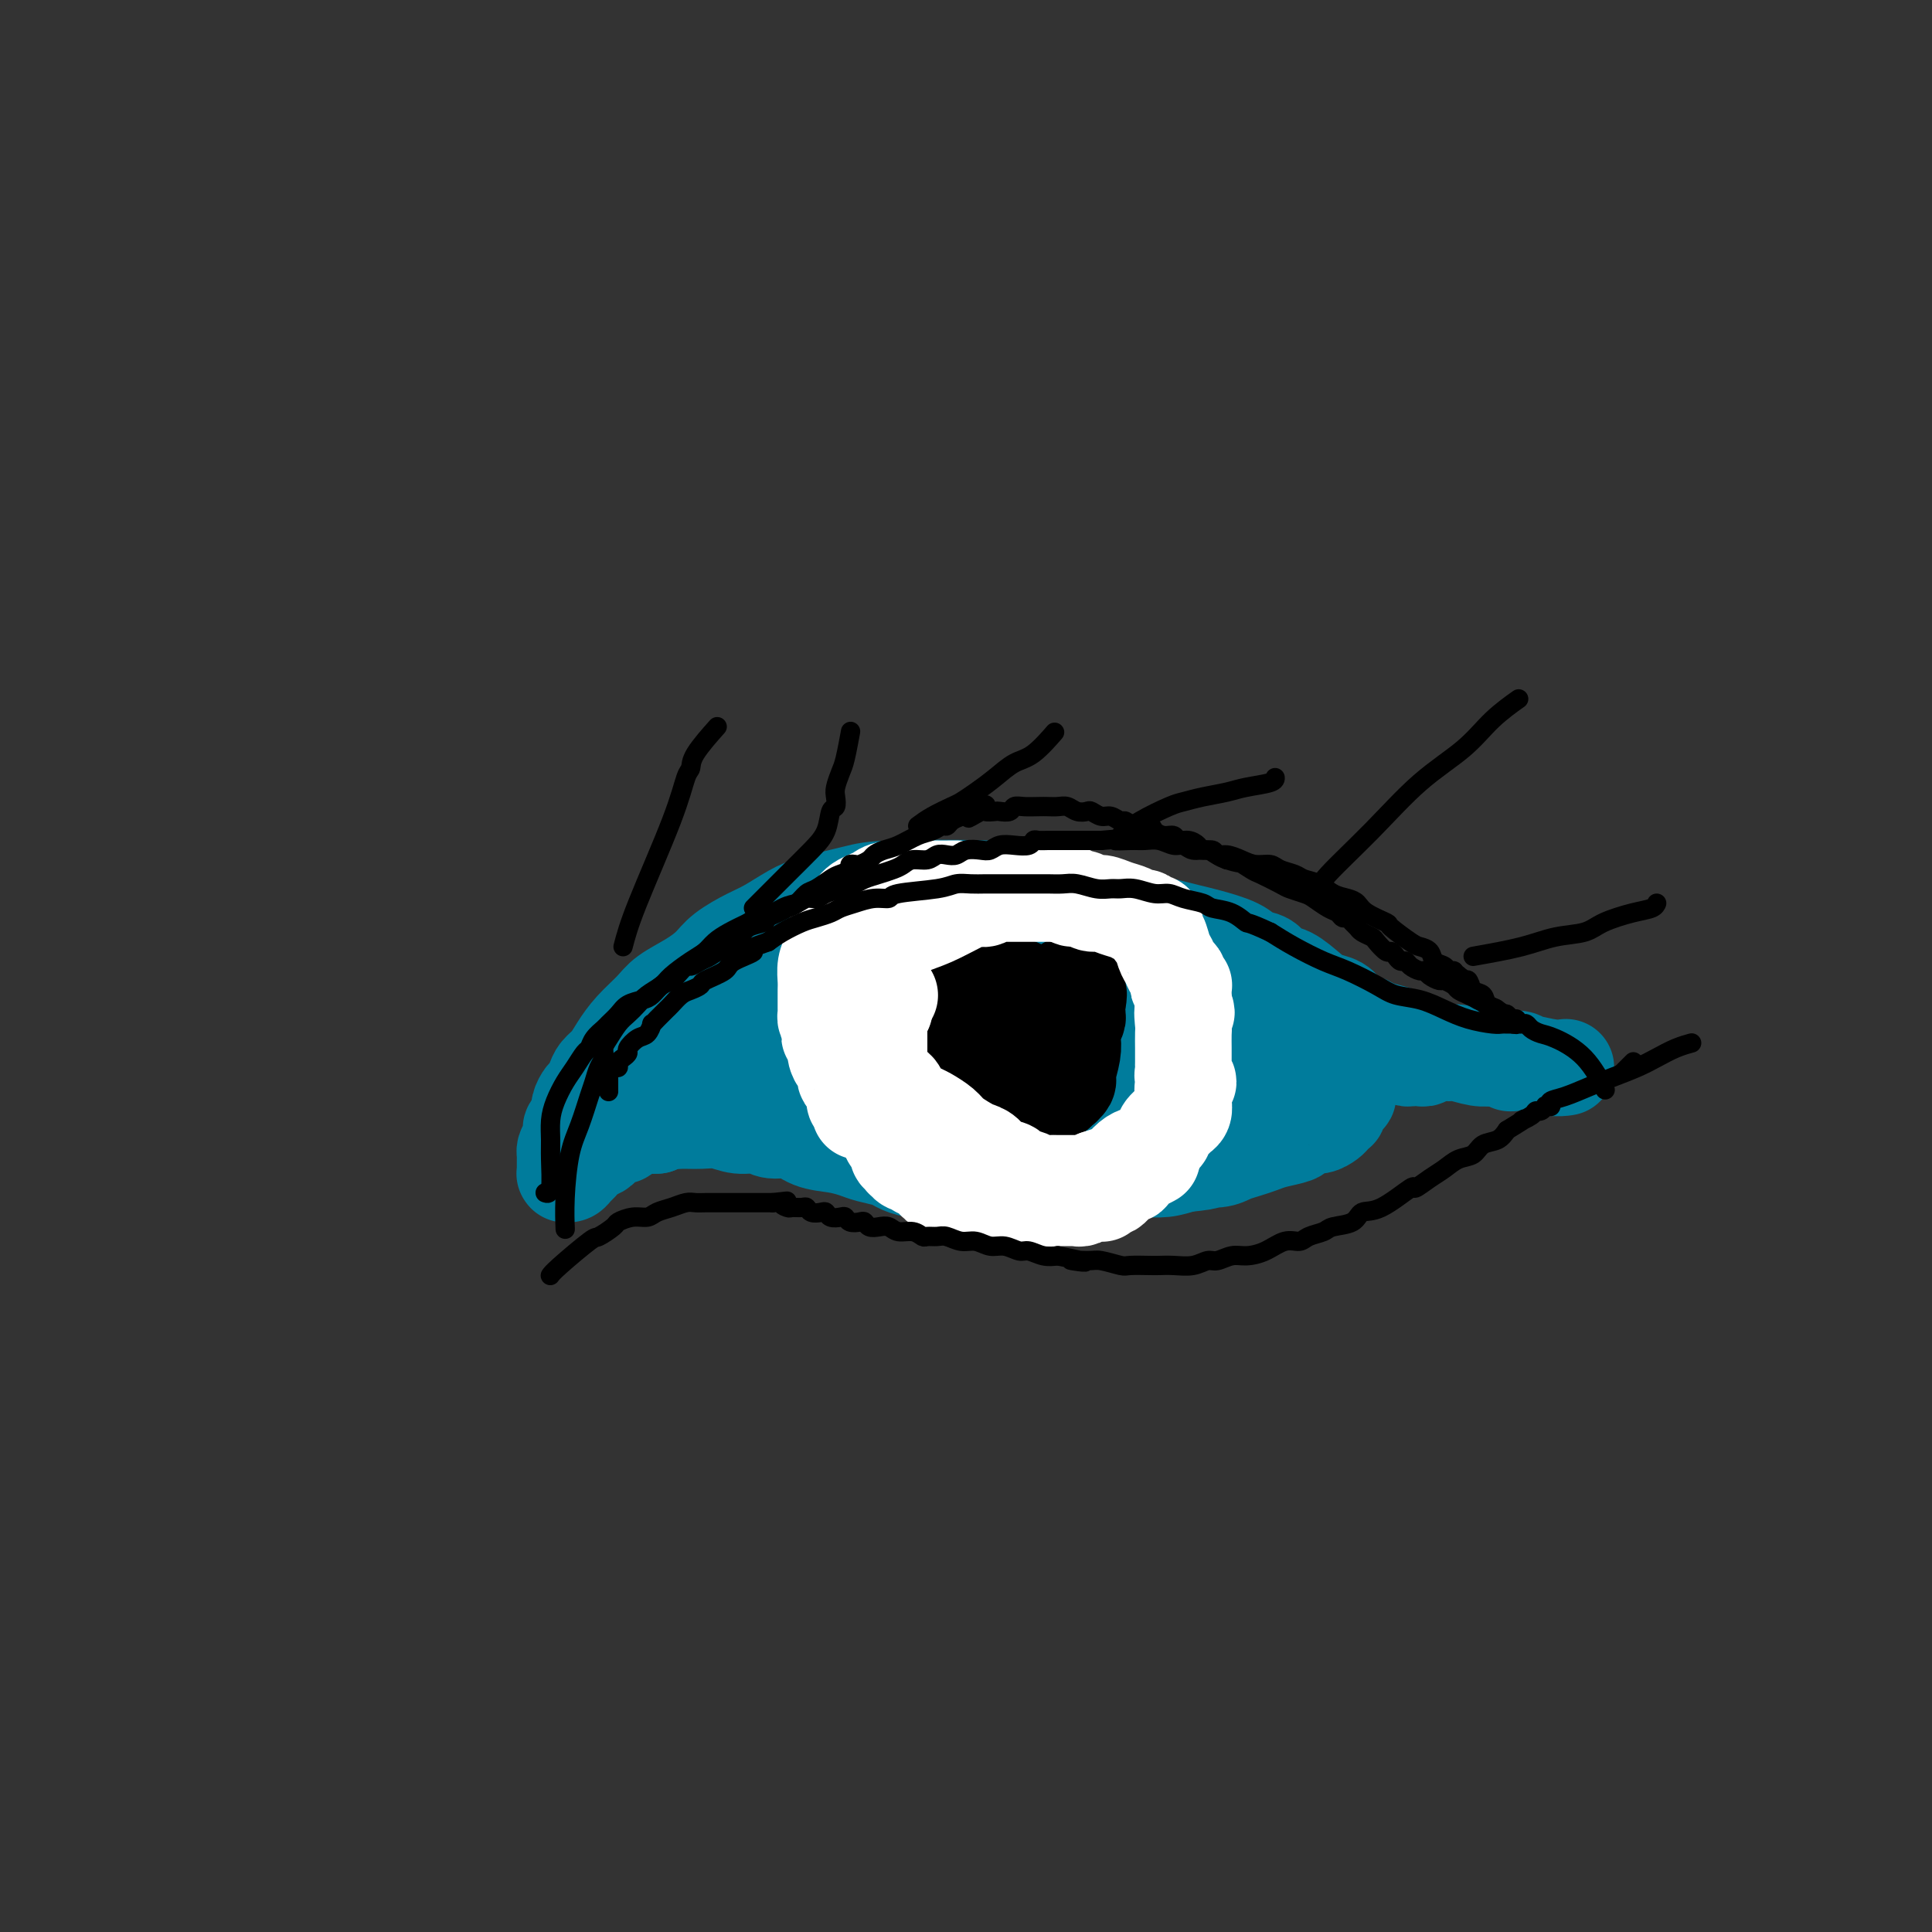<svg viewBox='0 0 400 400' version='1.1' xmlns='http://www.w3.org/2000/svg' xmlns:xlink='http://www.w3.org/1999/xlink'><rect x="0" y="0" width="400" height="400" fill="#333333" stroke="none"/><g fill='none' stroke='#007C9C' stroke-width='20' stroke-linecap='round' stroke-linejoin='round'><path d='M215,185c-2.684,-0.406 -5.367,-0.811 -11,-1c-5.633,-0.189 -14.215,-0.160 -19,0c-4.785,0.160 -5.772,0.451 -8,1c-2.228,0.549 -5.696,1.357 -8,2c-2.304,0.643 -3.445,1.120 -5,2c-1.555,0.880 -3.523,2.164 -5,3c-1.477,0.836 -2.461,1.224 -4,2c-1.539,0.776 -3.632,1.939 -5,3c-1.368,1.061 -2.011,2.019 -3,3c-0.989,0.981 -2.324,1.984 -4,3c-1.676,1.016 -3.695,2.043 -5,3c-1.305,0.957 -1.898,1.842 -3,3c-1.102,1.158 -2.715,2.589 -4,4c-1.285,1.411 -2.242,2.802 -3,4c-0.758,1.198 -1.316,2.204 -2,3c-0.684,0.796 -1.493,1.382 -2,2c-0.507,0.618 -0.710,1.268 -1,2c-0.290,0.732 -0.665,1.547 -1,2c-0.335,0.453 -0.629,0.545 -1,1c-0.371,0.455 -0.820,1.273 -1,2c-0.180,0.727 -0.090,1.364 0,2'/><path d='M120,231c-2.967,4.167 -1.383,2.086 -1,2c0.383,-0.086 -0.433,1.823 -1,3c-0.567,1.177 -0.884,1.622 -1,2c-0.116,0.378 -0.031,0.689 0,1c0.031,0.311 0.008,0.623 0,1c-0.008,0.377 -0.002,0.819 0,1c0.002,0.181 0.001,0.100 0,0c-0.001,-0.100 -0.000,-0.219 0,0c0.000,0.219 -0.000,0.777 0,1c0.000,0.223 0.000,0.112 0,0c-0.000,-0.112 -0.001,-0.227 0,0c0.001,0.227 0.003,0.794 0,1c-0.003,0.206 -0.012,0.052 0,0c0.012,-0.052 0.044,-0.002 0,0c-0.044,0.002 -0.164,-0.045 0,0c0.164,0.045 0.611,0.181 1,0c0.389,-0.181 0.720,-0.678 1,-1c0.280,-0.322 0.509,-0.467 1,-1c0.491,-0.533 1.245,-1.453 2,-2c0.755,-0.547 1.511,-0.721 2,-1c0.489,-0.279 0.709,-0.662 1,-1c0.291,-0.338 0.651,-0.630 1,-1c0.349,-0.370 0.686,-0.817 1,-1c0.314,-0.183 0.604,-0.100 1,0c0.396,0.100 0.897,0.219 1,0c0.103,-0.219 -0.191,-0.777 0,-1c0.191,-0.223 0.866,-0.112 1,0c0.134,0.112 -0.273,0.226 0,0c0.273,-0.226 1.227,-0.792 2,-1c0.773,-0.208 1.364,-0.060 2,0c0.636,0.060 1.318,0.030 2,0'/><path d='M136,233c3.549,-1.618 2.920,-1.161 3,-1c0.080,0.161 0.868,0.028 2,0c1.132,-0.028 2.609,0.049 4,0c1.391,-0.049 2.696,-0.225 4,0c1.304,0.225 2.605,0.852 4,1c1.395,0.148 2.883,-0.182 4,0c1.117,0.182 1.864,0.875 3,1c1.136,0.125 2.662,-0.317 4,0c1.338,0.317 2.488,1.395 4,2c1.512,0.605 3.387,0.739 5,1c1.613,0.261 2.963,0.648 4,1c1.037,0.352 1.760,0.668 3,1c1.240,0.332 2.998,0.682 4,1c1.002,0.318 1.250,0.606 2,1c0.750,0.394 2.004,0.894 3,1c0.996,0.106 1.736,-0.182 3,0c1.264,0.182 3.053,0.833 4,1c0.947,0.167 1.053,-0.152 2,0c0.947,0.152 2.734,0.774 4,1c1.266,0.226 2.011,0.057 3,0c0.989,-0.057 2.221,-0.001 3,0c0.779,0.001 1.107,-0.051 2,0c0.893,0.051 2.353,0.206 4,0c1.647,-0.206 3.480,-0.773 5,-1c1.520,-0.227 2.727,-0.114 4,0c1.273,0.114 2.612,0.227 4,0c1.388,-0.227 2.825,-0.796 4,-1c1.175,-0.204 2.088,-0.044 3,0c0.912,0.044 1.822,-0.026 3,0c1.178,0.026 2.622,0.150 4,0c1.378,-0.150 2.689,-0.575 4,-1'/><path d='M245,241c7.415,-0.703 4.451,-0.962 4,-1c-0.451,-0.038 1.610,0.145 3,0c1.390,-0.145 2.110,-0.616 3,-1c0.890,-0.384 1.950,-0.680 3,-1c1.050,-0.320 2.091,-0.664 3,-1c0.909,-0.336 1.685,-0.664 3,-1c1.315,-0.336 3.168,-0.682 4,-1c0.832,-0.318 0.642,-0.610 1,-1c0.358,-0.390 1.262,-0.879 2,-1c0.738,-0.121 1.308,0.126 2,0c0.692,-0.126 1.506,-0.626 2,-1c0.494,-0.374 0.667,-0.621 1,-1c0.333,-0.379 0.825,-0.889 1,-1c0.175,-0.111 0.032,0.176 0,0c-0.032,-0.176 0.048,-0.817 0,-1c-0.048,-0.183 -0.223,0.091 0,0c0.223,-0.091 0.844,-0.546 1,-1c0.156,-0.454 -0.154,-0.905 0,-1c0.154,-0.095 0.773,0.168 1,0c0.227,-0.168 0.061,-0.765 0,-1c-0.061,-0.235 -0.017,-0.107 0,0c0.017,0.107 0.008,0.194 0,0c-0.008,-0.194 -0.013,-0.668 0,-1c0.013,-0.332 0.045,-0.523 0,-1c-0.045,-0.477 -0.167,-1.242 0,-2c0.167,-0.758 0.623,-1.509 1,-2c0.377,-0.491 0.676,-0.723 1,-1c0.324,-0.277 0.675,-0.600 1,-1c0.325,-0.400 0.626,-0.877 1,-1c0.374,-0.123 0.821,0.108 1,0c0.179,-0.108 0.089,-0.554 0,-1'/><path d='M284,216c1.344,-2.475 0.203,-0.663 0,0c-0.203,0.663 0.533,0.178 1,0c0.467,-0.178 0.665,-0.048 1,0c0.335,0.048 0.808,0.013 1,0c0.192,-0.013 0.104,-0.003 0,0c-0.104,0.003 -0.224,0.001 0,0c0.224,-0.001 0.792,0.001 1,0c0.208,-0.001 0.057,-0.004 0,0c-0.057,0.004 -0.018,0.015 0,0c0.018,-0.015 0.016,-0.056 0,0c-0.016,0.056 -0.045,0.208 0,0c0.045,-0.208 0.165,-0.777 0,-1c-0.165,-0.223 -0.613,-0.100 -1,0c-0.387,0.100 -0.712,0.178 -1,0c-0.288,-0.178 -0.539,-0.611 -1,-1c-0.461,-0.389 -1.131,-0.734 -2,-1c-0.869,-0.266 -1.938,-0.451 -3,-1c-1.062,-0.549 -2.117,-1.460 -3,-2c-0.883,-0.540 -1.592,-0.708 -3,-1c-1.408,-0.292 -3.513,-0.708 -5,-1c-1.487,-0.292 -2.355,-0.459 -4,-1c-1.645,-0.541 -4.065,-1.455 -6,-2c-1.935,-0.545 -3.384,-0.720 -5,-1c-1.616,-0.280 -3.401,-0.663 -5,-1c-1.599,-0.337 -3.014,-0.626 -4,-1c-0.986,-0.374 -1.543,-0.832 -3,-1c-1.457,-0.168 -3.813,-0.045 -6,0c-2.187,0.045 -4.204,0.012 -6,0c-1.796,-0.012 -3.370,-0.003 -5,0c-1.630,0.003 -3.315,0.002 -5,0'/><path d='M220,201c-4.263,0.239 -3.922,0.838 -5,1c-1.078,0.162 -3.575,-0.111 -6,0c-2.425,0.111 -4.778,0.607 -7,1c-2.222,0.393 -4.315,0.683 -6,1c-1.685,0.317 -2.964,0.662 -5,1c-2.036,0.338 -4.828,0.668 -7,1c-2.172,0.332 -3.723,0.666 -5,1c-1.277,0.334 -2.281,0.666 -4,1c-1.719,0.334 -4.152,0.668 -6,1c-1.848,0.332 -3.111,0.663 -4,1c-0.889,0.337 -1.404,0.682 -2,1c-0.596,0.318 -1.273,0.611 -2,1c-0.727,0.389 -1.505,0.874 -2,1c-0.495,0.126 -0.706,-0.106 -1,0c-0.294,0.106 -0.671,0.551 -1,1c-0.329,0.449 -0.610,0.904 -1,1c-0.390,0.096 -0.889,-0.167 -1,0c-0.111,0.167 0.166,0.763 0,1c-0.166,0.237 -0.776,0.116 -1,0c-0.224,-0.116 -0.061,-0.227 0,0c0.061,0.227 0.021,0.793 0,1c-0.021,0.207 -0.021,0.056 0,0c0.021,-0.056 0.064,-0.015 0,0c-0.064,0.015 -0.236,0.006 0,0c0.236,-0.006 0.880,-0.009 1,0c0.120,0.009 -0.286,0.029 0,0c0.286,-0.029 1.262,-0.107 2,0c0.738,0.107 1.239,0.400 3,1c1.761,0.600 4.782,1.508 7,2c2.218,0.492 3.634,0.569 6,1c2.366,0.431 5.683,1.215 9,2'/><path d='M182,223c5.940,1.171 6.791,1.098 9,1c2.209,-0.098 5.775,-0.220 9,0c3.225,0.220 6.109,0.784 9,1c2.891,0.216 5.788,0.084 9,0c3.212,-0.084 6.740,-0.120 9,0c2.260,0.120 3.253,0.396 5,0c1.747,-0.396 4.246,-1.465 7,-2c2.754,-0.535 5.761,-0.536 8,-1c2.239,-0.464 3.709,-1.391 5,-2c1.291,-0.609 2.402,-0.899 3,-1c0.598,-0.101 0.682,-0.013 1,0c0.318,0.013 0.870,-0.049 1,0c0.130,0.049 -0.160,0.209 0,0c0.160,-0.209 0.772,-0.787 1,-1c0.228,-0.213 0.074,-0.060 0,0c-0.074,0.060 -0.068,0.027 0,0c0.068,-0.027 0.198,-0.049 0,0c-0.198,0.049 -0.726,0.169 -1,0c-0.274,-0.169 -0.295,-0.625 -1,-1c-0.705,-0.375 -2.093,-0.668 -4,-1c-1.907,-0.332 -4.334,-0.704 -6,-1c-1.666,-0.296 -2.573,-0.516 -4,-1c-1.427,-0.484 -3.376,-1.233 -6,-2c-2.624,-0.767 -5.924,-1.552 -8,-2c-2.076,-0.448 -2.929,-0.557 -4,-1c-1.071,-0.443 -2.359,-1.219 -4,-2c-1.641,-0.781 -3.633,-1.569 -5,-2c-1.367,-0.431 -2.109,-0.507 -3,-1c-0.891,-0.493 -1.932,-1.402 -3,-2c-1.068,-0.598 -2.162,-0.885 -3,-1c-0.838,-0.115 -1.419,-0.057 -2,0'/><path d='M204,201c-8.950,-2.630 -4.327,-0.704 -3,0c1.327,0.704 -0.644,0.188 -2,0c-1.356,-0.188 -2.098,-0.047 -3,0c-0.902,0.047 -1.965,0.002 -3,0c-1.035,-0.002 -2.041,0.040 -3,0c-0.959,-0.040 -1.872,-0.162 -3,0c-1.128,0.162 -2.472,0.609 -4,1c-1.528,0.391 -3.241,0.727 -5,1c-1.759,0.273 -3.564,0.482 -5,1c-1.436,0.518 -2.503,1.343 -4,2c-1.497,0.657 -3.424,1.145 -5,2c-1.576,0.855 -2.803,2.076 -4,3c-1.197,0.924 -2.366,1.550 -3,2c-0.634,0.450 -0.732,0.723 -1,1c-0.268,0.277 -0.706,0.557 -1,1c-0.294,0.443 -0.446,1.050 -1,2c-0.554,0.950 -1.511,2.244 -2,3c-0.489,0.756 -0.509,0.973 -1,2c-0.491,1.027 -1.452,2.863 -2,4c-0.548,1.137 -0.683,1.576 -1,2c-0.317,0.424 -0.817,0.832 -1,1c-0.183,0.168 -0.050,0.098 0,0c0.050,-0.098 0.018,-0.222 0,0c-0.018,0.222 -0.022,0.789 0,1c0.022,0.211 0.069,0.067 0,0c-0.069,-0.067 -0.255,-0.058 0,0c0.255,0.058 0.952,0.165 1,0c0.048,-0.165 -0.554,-0.601 0,-1c0.554,-0.399 2.265,-0.761 4,-2c1.735,-1.239 3.496,-3.354 5,-5c1.504,-1.646 2.752,-2.823 4,-4'/><path d='M161,218c2.686,-2.301 2.400,-2.552 3,-3c0.600,-0.448 2.085,-1.092 3,-2c0.915,-0.908 1.260,-2.078 2,-3c0.740,-0.922 1.875,-1.595 3,-2c1.125,-0.405 2.241,-0.543 3,-1c0.759,-0.457 1.161,-1.232 2,-2c0.839,-0.768 2.115,-1.529 3,-2c0.885,-0.471 1.381,-0.651 2,-1c0.619,-0.349 1.363,-0.868 2,-1c0.637,-0.132 1.167,0.122 2,0c0.833,-0.122 1.970,-0.621 3,-1c1.030,-0.379 1.953,-0.636 3,-1c1.047,-0.364 2.220,-0.833 3,-1c0.780,-0.167 1.169,-0.032 2,0c0.831,0.032 2.106,-0.040 3,0c0.894,0.040 1.408,0.193 2,0c0.592,-0.193 1.264,-0.731 2,-1c0.736,-0.269 1.538,-0.268 2,0c0.462,0.268 0.584,0.804 1,1c0.416,0.196 1.125,0.053 2,0c0.875,-0.053 1.917,-0.015 3,0c1.083,0.015 2.209,0.008 3,0c0.791,-0.008 1.247,-0.016 3,0c1.753,0.016 4.801,0.056 6,0c1.199,-0.056 0.548,-0.207 1,0c0.452,0.207 2.008,0.774 3,1c0.992,0.226 1.421,0.113 2,0c0.579,-0.113 1.310,-0.226 2,0c0.690,0.226 1.340,0.792 2,1c0.660,0.208 1.332,0.060 2,0c0.668,-0.060 1.334,-0.030 2,0'/><path d='M238,200c6.992,0.244 2.972,-0.145 2,0c-0.972,0.145 1.105,0.824 2,1c0.895,0.176 0.607,-0.150 1,0c0.393,0.150 1.467,0.776 2,1c0.533,0.224 0.527,0.046 1,0c0.473,-0.046 1.426,0.039 2,0c0.574,-0.039 0.769,-0.203 1,0c0.231,0.203 0.499,0.771 1,1c0.501,0.229 1.236,0.118 2,0c0.764,-0.118 1.557,-0.243 2,0c0.443,0.243 0.538,0.854 1,1c0.462,0.146 1.292,-0.172 2,0c0.708,0.172 1.293,0.834 2,1c0.707,0.166 1.535,-0.163 2,0c0.465,0.163 0.565,0.818 1,1c0.435,0.182 1.205,-0.110 2,0c0.795,0.110 1.617,0.621 2,1c0.383,0.379 0.329,0.628 1,1c0.671,0.372 2.067,0.869 3,1c0.933,0.131 1.405,-0.105 2,0c0.595,0.105 1.315,0.550 2,1c0.685,0.450 1.335,0.904 2,1c0.665,0.096 1.344,-0.167 2,0c0.656,0.167 1.290,0.763 2,1c0.710,0.237 1.497,0.116 2,0c0.503,-0.116 0.723,-0.227 1,0c0.277,0.227 0.610,0.793 1,1c0.390,0.207 0.836,0.055 1,0c0.164,-0.055 0.044,-0.015 0,0c-0.044,0.015 -0.013,0.004 0,0c0.013,-0.004 0.006,-0.002 0,0'/><path d='M285,213c7.270,2.011 1.944,0.539 0,0c-1.944,-0.539 -0.506,-0.143 0,0c0.506,0.143 0.081,0.034 0,0c-0.081,-0.034 0.182,0.006 0,0c-0.182,-0.006 -0.808,-0.057 -1,0c-0.192,0.057 0.051,0.224 0,0c-0.051,-0.224 -0.397,-0.837 -1,-1c-0.603,-0.163 -1.463,0.126 -2,0c-0.537,-0.126 -0.751,-0.665 -1,-1c-0.249,-0.335 -0.534,-0.465 -1,-1c-0.466,-0.535 -1.112,-1.476 -2,-2c-0.888,-0.524 -2.019,-0.631 -3,-1c-0.981,-0.369 -1.814,-1.001 -3,-2c-1.186,-0.999 -2.727,-2.364 -4,-3c-1.273,-0.636 -2.280,-0.541 -3,-1c-0.720,-0.459 -1.154,-1.471 -2,-2c-0.846,-0.529 -2.106,-0.576 -3,-1c-0.894,-0.424 -1.424,-1.227 -3,-2c-1.576,-0.773 -4.198,-1.518 -6,-2c-1.802,-0.482 -2.784,-0.703 -4,-1c-1.216,-0.297 -2.665,-0.671 -4,-1c-1.335,-0.329 -2.555,-0.613 -4,-1c-1.445,-0.387 -3.114,-0.878 -4,-1c-0.886,-0.122 -0.988,0.126 -2,0c-1.012,-0.126 -2.933,-0.626 -5,-1c-2.067,-0.374 -4.278,-0.622 -6,-1c-1.722,-0.378 -2.953,-0.886 -5,-1c-2.047,-0.114 -4.909,0.165 -7,0c-2.091,-0.165 -3.409,-0.775 -5,-1c-1.591,-0.225 -3.455,-0.064 -5,0c-1.545,0.064 -2.773,0.032 -4,0'/><path d='M195,186c-9.424,-0.997 -5.484,0.510 -5,1c0.484,0.490 -2.488,-0.035 -4,0c-1.512,0.035 -1.563,0.632 -2,1c-0.437,0.368 -1.260,0.506 -2,1c-0.740,0.494 -1.399,1.344 -2,2c-0.601,0.656 -1.146,1.119 -2,2c-0.854,0.881 -2.019,2.181 -3,3c-0.981,0.819 -1.778,1.157 -3,2c-1.222,0.843 -2.869,2.190 -4,3c-1.131,0.810 -1.746,1.082 -3,2c-1.254,0.918 -3.149,2.480 -4,3c-0.851,0.520 -0.660,-0.002 -2,1c-1.340,1.002 -4.211,3.529 -6,5c-1.789,1.471 -2.497,1.886 -4,3c-1.503,1.114 -3.802,2.928 -5,4c-1.198,1.072 -1.294,1.404 -2,2c-0.706,0.596 -2.021,1.456 -3,2c-0.979,0.544 -1.620,0.772 -2,1c-0.380,0.228 -0.498,0.457 -1,1c-0.502,0.543 -1.388,1.399 -2,2c-0.612,0.601 -0.950,0.946 -1,1c-0.050,0.054 0.186,-0.182 0,0c-0.186,0.182 -0.796,0.781 -1,1c-0.204,0.219 -0.003,0.059 0,0c0.003,-0.059 -0.192,-0.016 0,0c0.192,0.016 0.772,0.004 1,0c0.228,-0.004 0.102,-0.001 0,0c-0.102,0.001 -0.182,0.000 0,0c0.182,-0.000 0.626,-0.000 1,0c0.374,0.000 0.678,0.000 1,0c0.322,-0.000 0.661,-0.000 1,0'/><path d='M136,229c0.755,-0.017 0.644,-0.060 1,0c0.356,0.060 1.180,0.223 2,0c0.820,-0.223 1.635,-0.834 3,-1c1.365,-0.166 3.281,0.111 5,0c1.719,-0.111 3.241,-0.610 5,-1c1.759,-0.390 3.756,-0.672 6,-1c2.244,-0.328 4.736,-0.704 7,-1c2.264,-0.296 4.302,-0.513 6,-1c1.698,-0.487 3.057,-1.244 5,-2c1.943,-0.756 4.469,-1.512 7,-2c2.531,-0.488 5.067,-0.709 7,-1c1.933,-0.291 3.263,-0.652 5,-1c1.737,-0.348 3.882,-0.682 6,-1c2.118,-0.318 4.208,-0.621 6,-1c1.792,-0.379 3.287,-0.834 5,-1c1.713,-0.166 3.645,-0.044 5,0c1.355,0.044 2.134,0.011 3,0c0.866,-0.011 1.820,0.001 3,0c1.180,-0.001 2.585,-0.015 4,0c1.415,0.015 2.840,0.061 4,0c1.160,-0.061 2.055,-0.228 3,0c0.945,0.228 1.941,0.849 3,1c1.059,0.151 2.182,-0.170 3,0c0.818,0.170 1.330,0.830 2,1c0.670,0.170 1.499,-0.151 2,0c0.501,0.151 0.674,0.772 1,1c0.326,0.228 0.806,0.061 1,0c0.194,-0.061 0.104,-0.016 0,0c-0.104,0.016 -0.220,0.004 0,0c0.220,-0.004 0.777,-0.001 1,0c0.223,0.001 0.111,0.001 0,0'/><path d='M247,218c5.406,0.464 1.422,0.123 0,0c-1.422,-0.123 -0.281,-0.029 0,0c0.281,0.029 -0.299,-0.007 0,0c0.299,0.007 1.476,0.058 2,0c0.524,-0.058 0.395,-0.226 1,0c0.605,0.226 1.946,0.845 3,1c1.054,0.155 1.823,-0.155 3,0c1.177,0.155 2.763,0.773 4,1c1.237,0.227 2.125,0.061 3,0c0.875,-0.061 1.737,-0.016 2,0c0.263,0.016 -0.073,0.004 0,0c0.073,-0.004 0.555,-0.001 1,0c0.445,0.001 0.851,0.000 1,0c0.149,-0.000 0.039,-0.000 0,0c-0.039,0.000 -0.007,0.000 0,0c0.007,-0.000 -0.012,-0.000 0,0c0.012,0.000 0.056,0.000 0,0c-0.056,-0.000 -0.211,-0.000 0,0c0.211,0.000 0.789,-0.000 1,0c0.211,0.000 0.056,0.000 0,0c-0.056,-0.000 -0.011,-0.000 0,0c0.011,0.000 -0.011,0.000 0,0c0.011,-0.000 0.055,-0.000 0,0c-0.055,0.000 -0.211,0.001 0,0c0.211,-0.001 0.788,-0.004 1,0c0.212,0.004 0.060,0.015 0,0c-0.060,-0.015 -0.027,-0.057 0,0c0.027,0.057 0.048,0.211 0,0c-0.048,-0.211 -0.167,-0.788 0,-1c0.167,-0.212 0.619,-0.061 1,0c0.381,0.061 0.690,0.030 1,0'/><path d='M271,219c3.960,0.215 1.861,0.254 2,0c0.139,-0.254 2.517,-0.800 4,-1c1.483,-0.200 2.070,-0.055 3,0c0.930,0.055 2.203,0.018 3,0c0.797,-0.018 1.118,-0.019 2,0c0.882,0.019 2.326,0.058 3,0c0.674,-0.058 0.577,-0.212 1,0c0.423,0.212 1.367,0.789 2,1c0.633,0.211 0.954,0.057 1,0c0.046,-0.057 -0.184,-0.015 0,0c0.184,0.015 0.781,0.004 1,0c0.219,-0.004 0.059,-0.001 0,0c-0.059,0.001 -0.017,0.000 0,0c0.017,-0.000 0.008,-0.000 0,0c-0.008,0.000 -0.016,0.000 0,0c0.016,-0.000 0.057,0.000 0,0c-0.057,-0.000 -0.211,-0.000 0,0c0.211,0.000 0.789,0.000 1,0c0.211,-0.000 0.056,-0.000 0,0c-0.056,0.000 -0.011,0.001 0,0c0.011,-0.001 -0.011,-0.004 0,0c0.011,0.004 0.055,0.015 0,0c-0.055,-0.015 -0.211,-0.058 0,0c0.211,0.058 0.787,0.215 1,0c0.213,-0.215 0.063,-0.804 1,-1c0.937,-0.196 2.961,-0.000 4,0c1.039,0.000 1.093,-0.196 2,0c0.907,0.196 2.667,0.783 4,1c1.333,0.217 2.238,0.062 3,0c0.762,-0.062 1.381,-0.031 2,0'/><path d='M311,219c6.576,0.226 3.016,0.793 2,1c-1.016,0.207 0.512,0.056 1,0c0.488,-0.056 -0.066,-0.015 0,0c0.066,0.015 0.750,0.004 1,0c0.250,-0.004 0.067,-0.001 0,0c-0.067,0.001 -0.018,0.000 0,0c0.018,-0.000 0.005,-0.000 0,0c-0.005,0.000 -0.001,0.000 0,0c0.001,-0.000 -0.000,-0.001 0,0c0.000,0.001 0.002,0.004 0,0c-0.002,-0.004 -0.007,-0.015 0,0c0.007,0.015 0.027,0.057 0,0c-0.027,-0.057 -0.100,-0.211 1,0c1.100,0.211 3.373,0.788 5,1c1.627,0.212 2.608,0.061 3,0c0.392,-0.061 0.196,-0.030 0,0'/></g>
<g fill='none' stroke='#000000' stroke-width='20' stroke-linecap='round' stroke-linejoin='round'><path d='M219,209c-1.405,-0.651 -2.810,-1.303 -4,-2c-1.190,-0.697 -2.164,-1.441 -3,-2c-0.836,-0.559 -1.533,-0.934 -2,-1c-0.467,-0.066 -0.705,0.177 -1,0c-0.295,-0.177 -0.646,-0.776 -1,-1c-0.354,-0.224 -0.711,-0.075 -1,0c-0.289,0.075 -0.511,0.075 -1,0c-0.489,-0.075 -1.245,-0.226 -2,0c-0.755,0.226 -1.509,0.830 -2,1c-0.491,0.170 -0.720,-0.094 -1,0c-0.280,0.094 -0.611,0.546 -1,1c-0.389,0.454 -0.836,0.909 -1,1c-0.164,0.091 -0.045,-0.183 0,0c0.045,0.183 0.016,0.823 0,1c-0.016,0.177 -0.018,-0.107 0,0c0.018,0.107 0.056,0.606 0,1c-0.056,0.394 -0.207,0.683 0,1c0.207,0.317 0.774,0.662 1,1c0.226,0.338 0.113,0.669 0,1'/><path d='M200,211c0.102,0.905 -0.141,0.666 0,1c0.141,0.334 0.668,1.241 1,2c0.332,0.759 0.471,1.370 1,2c0.529,0.630 1.448,1.278 2,2c0.552,0.722 0.735,1.518 1,2c0.265,0.482 0.610,0.650 1,1c0.390,0.350 0.826,0.882 1,1c0.174,0.118 0.087,-0.180 0,0c-0.087,0.180 -0.175,0.836 0,1c0.175,0.164 0.613,-0.166 1,0c0.387,0.166 0.723,0.828 1,1c0.277,0.172 0.494,-0.146 1,0c0.506,0.146 1.301,0.757 2,1c0.699,0.243 1.302,0.119 2,0c0.698,-0.119 1.493,-0.232 2,0c0.507,0.232 0.728,0.808 1,1c0.272,0.192 0.595,-0.001 1,0c0.405,0.001 0.892,0.197 1,0c0.108,-0.197 -0.164,-0.788 0,-1c0.164,-0.212 0.762,-0.046 1,0c0.238,0.046 0.115,-0.026 0,0c-0.115,0.026 -0.223,0.152 0,0c0.223,-0.152 0.778,-0.583 1,-1c0.222,-0.417 0.111,-0.821 0,-1c-0.111,-0.179 -0.222,-0.132 0,-1c0.222,-0.868 0.778,-2.652 1,-4c0.222,-1.348 0.112,-2.262 0,-3c-0.112,-0.738 -0.226,-1.301 0,-2c0.226,-0.699 0.792,-1.534 1,-2c0.208,-0.466 0.060,-0.562 0,-1c-0.060,-0.438 -0.030,-1.219 0,-2'/><path d='M223,208c0.618,-3.173 0.162,-2.104 0,-2c-0.162,0.104 -0.029,-0.757 0,-1c0.029,-0.243 -0.045,0.131 0,0c0.045,-0.131 0.209,-0.767 0,-1c-0.209,-0.233 -0.792,-0.062 -1,0c-0.208,0.062 -0.042,0.017 0,0c0.042,-0.017 -0.041,-0.004 0,0c0.041,0.004 0.207,0.000 0,0c-0.207,-0.000 -0.788,0.004 -1,0c-0.212,-0.004 -0.057,-0.015 0,0c0.057,0.015 0.015,0.056 0,0c-0.015,-0.056 -0.004,-0.207 0,0c0.004,0.207 0.001,0.774 0,1c-0.001,0.226 -0.001,0.113 0,0'/></g>
<g fill='none' stroke='#FFFFFF' stroke-width='20' stroke-linecap='round' stroke-linejoin='round'><path d='M198,184c0.051,0.002 0.103,0.003 0,0c-0.103,-0.003 -0.359,-0.012 -1,0c-0.641,0.012 -1.667,0.045 -4,0c-2.333,-0.045 -5.973,-0.166 -8,0c-2.027,0.166 -2.440,0.621 -3,1c-0.560,0.379 -1.267,0.682 -2,1c-0.733,0.318 -1.492,0.650 -2,1c-0.508,0.350 -0.766,0.720 -1,1c-0.234,0.280 -0.445,0.472 -1,1c-0.555,0.528 -1.455,1.391 -2,2c-0.545,0.609 -0.734,0.964 -1,2c-0.266,1.036 -0.607,2.754 -1,4c-0.393,1.246 -0.837,2.022 -1,3c-0.163,0.978 -0.044,2.160 0,3c0.044,0.840 0.012,1.339 0,2c-0.012,0.661 -0.003,1.483 0,2c0.003,0.517 0.000,0.730 0,1c-0.000,0.270 0.003,0.597 0,1c-0.003,0.403 -0.011,0.881 0,1c0.011,0.119 0.041,-0.122 0,0c-0.041,0.122 -0.155,0.606 0,1c0.155,0.394 0.577,0.697 1,1'/><path d='M172,212c-0.373,3.605 -0.306,2.116 0,2c0.306,-0.116 0.852,1.139 1,2c0.148,0.861 -0.101,1.328 0,2c0.101,0.672 0.553,1.550 1,2c0.447,0.450 0.889,0.473 1,1c0.111,0.527 -0.110,1.557 0,2c0.110,0.443 0.551,0.300 1,1c0.449,0.700 0.905,2.244 1,3c0.095,0.756 -0.171,0.724 0,1c0.171,0.276 0.778,0.858 1,1c0.222,0.142 0.060,-0.158 0,0c-0.060,0.158 -0.016,0.774 0,1c0.016,0.226 0.004,0.060 0,0c-0.004,-0.060 -0.001,-0.016 0,0c0.001,0.016 0.000,0.004 0,0c-0.000,-0.004 -0.000,-0.001 0,0c0.000,0.001 0.000,0.000 0,0c-0.000,-0.000 -0.000,-0.000 0,0c0.000,0.000 0.000,0.000 0,0c-0.000,-0.000 -0.000,-0.000 0,0c0.000,0.000 0.000,0.000 0,0c-0.000,-0.000 -0.000,-0.000 0,0c0.000,0.000 0.000,0.000 0,0c-0.000,-0.000 -0.000,-0.000 0,0c0.000,0.000 0.000,0.000 0,0c-0.000,-0.000 -0.000,-0.000 0,0c0.000,0.000 0.000,0.000 0,0c-0.000,-0.000 -0.000,-0.000 0,0'/><path d='M183,195c1.709,-1.124 3.417,-2.248 5,-3c1.583,-0.752 3.040,-1.134 5,-2c1.960,-0.866 4.424,-2.218 6,-3c1.576,-0.782 2.263,-0.994 3,-1c0.737,-0.006 1.522,0.195 2,0c0.478,-0.195 0.649,-0.784 1,-1c0.351,-0.216 0.882,-0.058 1,0c0.118,0.058 -0.177,0.015 0,0c0.177,-0.015 0.825,-0.004 1,0c0.175,0.004 -0.123,0.001 0,0c0.123,-0.001 0.666,-0.000 1,0c0.334,0.000 0.459,0.000 1,0c0.541,-0.000 1.496,-0.000 2,0c0.504,0.000 0.555,0.000 1,0c0.445,-0.000 1.285,-0.000 2,0c0.715,0.000 1.305,0.000 2,0c0.695,-0.000 1.495,-0.000 2,0c0.505,0.000 0.716,0.000 1,0c0.284,-0.000 0.642,-0.000 1,0'/><path d='M220,185c2.544,-0.005 1.406,-0.016 1,0c-0.406,0.016 -0.078,0.061 0,0c0.078,-0.061 -0.093,-0.227 0,0c0.093,0.227 0.450,0.849 1,1c0.550,0.151 1.291,-0.167 2,0c0.709,0.167 1.384,0.819 2,1c0.616,0.181 1.173,-0.110 2,0c0.827,0.110 1.924,0.622 3,1c1.076,0.378 2.131,0.623 3,1c0.869,0.377 1.552,0.886 2,1c0.448,0.114 0.660,-0.166 1,0c0.340,0.166 0.809,0.779 1,1c0.191,0.221 0.103,0.048 0,0c-0.103,-0.048 -0.221,0.027 0,0c0.221,-0.027 0.780,-0.155 1,0c0.220,0.155 0.100,0.593 0,1c-0.100,0.407 -0.182,0.781 0,1c0.182,0.219 0.627,0.282 1,1c0.373,0.718 0.675,2.090 1,3c0.325,0.910 0.675,1.358 1,2c0.325,0.642 0.627,1.478 1,2c0.373,0.522 0.818,0.729 1,1c0.182,0.271 0.101,0.608 0,1c-0.101,0.392 -0.223,0.841 0,1c0.223,0.159 0.792,0.028 1,0c0.208,-0.028 0.056,0.047 0,0c-0.056,-0.047 -0.015,-0.217 0,0c0.015,0.217 0.004,0.821 0,1c-0.004,0.179 -0.001,-0.067 0,0c0.001,0.067 0.000,0.448 0,1c-0.000,0.552 -0.000,1.276 0,2'/><path d='M245,208c1.238,2.849 0.332,0.973 0,1c-0.332,0.027 -0.089,1.959 0,3c0.089,1.041 0.024,1.192 0,2c-0.024,0.808 -0.006,2.272 0,3c0.006,0.728 0.002,0.720 0,1c-0.002,0.280 -0.000,0.849 0,1c0.000,0.151 -0.001,-0.114 0,0c0.001,0.114 0.005,0.608 0,1c-0.005,0.392 -0.019,0.682 0,1c0.019,0.318 0.072,0.664 0,1c-0.072,0.336 -0.268,0.663 0,1c0.268,0.337 1.000,0.685 1,1c0.000,0.315 -0.731,0.599 -1,1c-0.269,0.401 -0.075,0.920 0,1c0.075,0.080 0.033,-0.278 0,0c-0.033,0.278 -0.055,1.191 0,2c0.055,0.809 0.187,1.512 0,2c-0.187,0.488 -0.694,0.759 -1,1c-0.306,0.241 -0.410,0.450 -1,1c-0.590,0.550 -1.665,1.440 -2,2c-0.335,0.560 0.069,0.790 0,1c-0.069,0.210 -0.610,0.400 -1,1c-0.390,0.600 -0.628,1.610 -1,2c-0.372,0.390 -0.876,0.159 -1,0c-0.124,-0.159 0.132,-0.246 0,0c-0.132,0.246 -0.654,0.825 -1,1c-0.346,0.175 -0.518,-0.055 -1,0c-0.482,0.055 -1.273,0.396 -2,1c-0.727,0.604 -1.388,1.470 -2,2c-0.612,0.530 -1.175,0.723 -2,1c-0.825,0.277 -1.913,0.639 -3,1'/><path d='M227,244c-2.270,1.155 -1.945,1.041 -2,1c-0.055,-0.041 -0.490,-0.010 -1,0c-0.510,0.010 -1.094,-0.000 -2,0c-0.906,0.000 -2.135,0.011 -3,0c-0.865,-0.011 -1.368,-0.045 -2,0c-0.632,0.045 -1.395,0.168 -2,0c-0.605,-0.168 -1.054,-0.626 -2,-1c-0.946,-0.374 -2.389,-0.664 -3,-1c-0.611,-0.336 -0.389,-0.719 -1,-1c-0.611,-0.281 -2.055,-0.459 -3,-1c-0.945,-0.541 -1.393,-1.443 -2,-2c-0.607,-0.557 -1.374,-0.769 -2,-1c-0.626,-0.231 -1.111,-0.481 -2,-1c-0.889,-0.519 -2.182,-1.308 -3,-2c-0.818,-0.692 -1.161,-1.288 -2,-2c-0.839,-0.712 -2.175,-1.539 -3,-2c-0.825,-0.461 -1.138,-0.557 -2,-1c-0.862,-0.443 -2.272,-1.232 -3,-2c-0.728,-0.768 -0.773,-1.514 -1,-2c-0.227,-0.486 -0.635,-0.711 -1,-1c-0.365,-0.289 -0.686,-0.643 -1,-1c-0.314,-0.357 -0.620,-0.717 -1,-1c-0.380,-0.283 -0.834,-0.489 -1,-1c-0.166,-0.511 -0.044,-1.327 0,-2c0.044,-0.673 0.011,-1.202 0,-2c-0.011,-0.798 0.001,-1.864 0,-3c-0.001,-1.136 -0.014,-2.343 0,-3c0.014,-0.657 0.055,-0.764 0,-1c-0.055,-0.236 -0.207,-0.602 0,-1c0.207,-0.398 0.773,-0.828 1,-1c0.227,-0.172 0.113,-0.086 0,0'/><path d='M183,209c0.154,-1.946 0.040,-1.310 0,-1c-0.040,0.310 -0.007,0.293 0,0c0.007,-0.293 -0.011,-0.863 0,-1c0.011,-0.137 0.052,0.159 0,0c-0.052,-0.159 -0.195,-0.771 0,-1c0.195,-0.229 0.729,-0.073 1,0c0.271,0.073 0.280,0.064 0,0c-0.280,-0.064 -0.848,-0.184 -1,0c-0.152,0.184 0.113,0.670 0,1c-0.113,0.330 -0.605,0.504 -1,1c-0.395,0.496 -0.694,1.314 -1,2c-0.306,0.686 -0.618,1.241 -1,2c-0.382,0.759 -0.835,1.723 -1,2c-0.165,0.277 -0.044,-0.133 0,0c0.044,0.133 0.011,0.808 0,1c-0.011,0.192 0.001,-0.100 0,0c-0.001,0.100 -0.014,0.593 0,1c0.014,0.407 0.055,0.728 0,1c-0.055,0.272 -0.207,0.495 0,1c0.207,0.505 0.772,1.291 1,2c0.228,0.709 0.118,1.342 0,2c-0.118,0.658 -0.243,1.342 0,2c0.243,0.658 0.853,1.289 1,2c0.147,0.711 -0.171,1.500 0,2c0.171,0.500 0.829,0.711 1,1c0.171,0.289 -0.147,0.655 0,1c0.147,0.345 0.758,0.667 1,1c0.242,0.333 0.117,0.677 0,1c-0.117,0.323 -0.224,0.625 0,1c0.224,0.375 0.778,0.821 1,1c0.222,0.179 0.111,0.089 0,0'/><path d='M184,234c0.791,2.874 0.268,1.558 0,1c-0.268,-0.558 -0.282,-0.357 0,0c0.282,0.357 0.859,0.870 1,1c0.141,0.130 -0.155,-0.124 0,0c0.155,0.124 0.760,0.626 1,1c0.240,0.374 0.116,0.621 0,1c-0.116,0.379 -0.224,0.890 0,1c0.224,0.110 0.781,-0.182 1,0c0.219,0.182 0.099,0.837 0,1c-0.099,0.163 -0.178,-0.164 0,0c0.178,0.164 0.614,0.821 1,1c0.386,0.179 0.722,-0.121 1,0c0.278,0.121 0.497,0.662 1,1c0.503,0.338 1.290,0.473 2,1c0.710,0.527 1.342,1.448 2,2c0.658,0.552 1.342,0.736 2,1c0.658,0.264 1.291,0.607 2,1c0.709,0.393 1.495,0.837 2,1c0.505,0.163 0.728,0.044 1,0c0.272,-0.044 0.593,-0.012 1,0c0.407,0.012 0.900,0.003 1,0c0.100,-0.003 -0.191,-0.001 0,0c0.191,0.001 0.866,0.000 1,0c0.134,-0.000 -0.274,-0.000 0,0c0.274,0.000 1.229,0.000 2,0c0.771,-0.000 1.358,-0.000 2,0c0.642,0.000 1.338,0.000 2,0c0.662,-0.000 1.291,-0.000 2,0c0.709,0.000 1.499,0.000 2,0c0.501,-0.000 0.715,-0.000 1,0c0.285,0.000 0.643,0.000 1,0'/><path d='M216,248c2.901,0.155 1.155,0.041 1,0c-0.155,-0.041 1.282,-0.011 2,0c0.718,0.011 0.717,0.003 1,0c0.283,-0.003 0.848,0.000 1,0c0.152,-0.000 -0.110,-0.004 0,0c0.110,0.004 0.593,0.015 1,0c0.407,-0.015 0.740,-0.057 1,0c0.260,0.057 0.448,0.212 1,0c0.552,-0.212 1.468,-0.793 2,-1c0.532,-0.207 0.682,-0.042 1,0c0.318,0.042 0.806,-0.041 1,0c0.194,0.041 0.093,0.204 0,0c-0.093,-0.204 -0.180,-0.775 0,-1c0.180,-0.225 0.625,-0.102 1,0c0.375,0.102 0.679,0.185 1,0c0.321,-0.185 0.660,-0.637 1,-1c0.340,-0.363 0.681,-0.638 1,-1c0.319,-0.362 0.618,-0.813 1,-1c0.382,-0.187 0.849,-0.110 1,0c0.151,0.110 -0.015,0.253 0,0c0.015,-0.253 0.210,-0.903 0,-1c-0.210,-0.097 -0.826,0.358 0,0c0.826,-0.358 3.093,-1.531 4,-2c0.907,-0.469 0.453,-0.235 0,0'/></g>
<g fill='none' stroke='#000000' stroke-width='4' stroke-linecap='round' stroke-linejoin='round'><path d='M129,196c0.558,-2.139 1.116,-4.278 3,-9c1.884,-4.722 5.094,-12.026 7,-17c1.906,-4.974 2.508,-7.617 3,-9c0.492,-1.383 0.874,-1.505 1,-2c0.126,-0.495 -0.005,-1.364 1,-3c1.005,-1.636 3.144,-4.039 4,-5c0.856,-0.961 0.428,-0.481 0,0'/><path d='M156,188c2.477,-2.482 4.955,-4.965 7,-7c2.045,-2.035 3.659,-3.623 5,-5c1.341,-1.377 2.411,-2.542 3,-4c0.589,-1.458 0.697,-3.209 1,-4c0.303,-0.791 0.802,-0.621 1,-1c0.198,-0.379 0.095,-1.307 0,-2c-0.095,-0.693 -0.183,-1.150 0,-2c0.183,-0.850 0.637,-2.094 1,-3c0.363,-0.906 0.636,-1.475 1,-3c0.364,-1.525 0.818,-4.007 1,-5c0.182,-0.993 0.091,-0.496 0,0'/><path d='M190,171c0.858,-0.638 1.716,-1.276 3,-2c1.284,-0.724 2.993,-1.535 4,-2c1.007,-0.465 1.310,-0.583 2,-1c0.690,-0.417 1.765,-1.132 3,-2c1.235,-0.868 2.628,-1.889 4,-3c1.372,-1.111 2.721,-2.311 4,-3c1.279,-0.689 2.487,-0.865 4,-2c1.513,-1.135 3.330,-3.229 4,-4c0.670,-0.771 0.191,-0.220 0,0c-0.191,0.220 -0.096,0.110 0,0'/><path d='M232,173c1.079,-0.952 2.158,-1.904 4,-3c1.842,-1.096 4.448,-2.335 6,-3c1.552,-0.665 2.052,-0.755 3,-1c0.948,-0.245 2.345,-0.644 4,-1c1.655,-0.356 3.568,-0.670 5,-1c1.432,-0.330 2.384,-0.676 4,-1c1.616,-0.324 3.897,-0.626 5,-1c1.103,-0.374 1.030,-0.821 1,-1c-0.030,-0.179 -0.015,-0.089 0,0'/><path d='M113,247c-0.114,-0.043 -0.227,-0.086 0,0c0.227,0.086 0.795,0.302 1,-1c0.205,-1.302 0.047,-4.123 0,-6c-0.047,-1.877 0.018,-2.809 0,-4c-0.018,-1.191 -0.117,-2.641 0,-4c0.117,-1.359 0.451,-2.625 1,-4c0.549,-1.375 1.312,-2.857 2,-4c0.688,-1.143 1.302,-1.945 2,-3c0.698,-1.055 1.482,-2.362 2,-3c0.518,-0.638 0.772,-0.608 1,-1c0.228,-0.392 0.430,-1.208 1,-2c0.570,-0.792 1.507,-1.560 2,-2c0.493,-0.440 0.541,-0.550 1,-1c0.459,-0.450 1.330,-1.238 2,-2c0.670,-0.762 1.138,-1.499 2,-2c0.862,-0.501 2.119,-0.768 3,-1c0.881,-0.232 1.388,-0.430 2,-1c0.612,-0.570 1.329,-1.514 2,-2c0.671,-0.486 1.296,-0.516 2,-1c0.704,-0.484 1.487,-1.424 2,-2c0.513,-0.576 0.757,-0.788 1,-1'/><path d='M142,200c1.984,-1.186 0.944,-0.152 1,0c0.056,0.152 1.207,-0.579 2,-1c0.793,-0.421 1.228,-0.532 2,-1c0.772,-0.468 1.879,-1.291 3,-2c1.121,-0.709 2.254,-1.303 3,-2c0.746,-0.697 1.106,-1.496 2,-2c0.894,-0.504 2.322,-0.711 3,-1c0.678,-0.289 0.604,-0.659 1,-1c0.396,-0.341 1.260,-0.654 2,-1c0.740,-0.346 1.357,-0.726 2,-1c0.643,-0.274 1.312,-0.440 2,-1c0.688,-0.560 1.393,-1.512 2,-2c0.607,-0.488 1.114,-0.513 2,-1c0.886,-0.487 2.150,-1.437 3,-2c0.850,-0.563 1.286,-0.739 2,-1c0.714,-0.261 1.708,-0.606 2,-1c0.292,-0.394 -0.116,-0.837 0,-1c0.116,-0.163 0.756,-0.047 1,0c0.244,0.047 0.092,0.024 0,0c-0.092,-0.024 -0.124,-0.048 0,0c0.124,0.048 0.405,0.169 1,0c0.595,-0.169 1.503,-0.626 2,-1c0.497,-0.374 0.584,-0.663 1,-1c0.416,-0.337 1.162,-0.721 2,-1c0.838,-0.279 1.769,-0.452 3,-1c1.231,-0.548 2.763,-1.470 4,-2c1.237,-0.530 2.180,-0.667 3,-1c0.820,-0.333 1.519,-0.863 2,-1c0.481,-0.137 0.745,0.117 1,0c0.255,-0.117 0.501,-0.605 1,-1c0.499,-0.395 1.249,-0.698 2,-1'/><path d='M199,169c9.158,-4.735 3.552,-1.073 2,0c-1.552,1.073 0.950,-0.444 2,-1c1.050,-0.556 0.648,-0.153 1,0c0.352,0.153 1.458,0.055 2,0c0.542,-0.055 0.519,-0.067 1,0c0.481,0.067 1.466,0.214 2,0c0.534,-0.214 0.618,-0.789 1,-1c0.382,-0.211 1.061,-0.057 2,0c0.939,0.057 2.138,0.019 3,0c0.862,-0.019 1.387,-0.019 2,0c0.613,0.019 1.315,0.057 2,0c0.685,-0.057 1.352,-0.207 2,0c0.648,0.207 1.275,0.772 2,1c0.725,0.228 1.546,0.118 2,0c0.454,-0.118 0.541,-0.243 1,0c0.459,0.243 1.291,0.854 2,1c0.709,0.146 1.297,-0.172 2,0c0.703,0.172 1.521,0.833 2,1c0.479,0.167 0.617,-0.162 1,0c0.383,0.162 1.010,0.813 2,1c0.990,0.187 2.345,-0.089 3,0c0.655,0.089 0.612,0.545 1,1c0.388,0.455 1.207,0.909 2,1c0.793,0.091 1.559,-0.182 2,0c0.441,0.182 0.556,0.818 1,1c0.444,0.182 1.217,-0.092 2,0c0.783,0.092 1.574,0.550 2,1c0.426,0.450 0.485,0.894 1,1c0.515,0.106 1.485,-0.125 2,0c0.515,0.125 0.576,0.607 1,1c0.424,0.393 1.212,0.696 2,1'/><path d='M254,178c4.619,1.434 2.167,0.019 2,0c-0.167,-0.019 1.951,1.357 3,2c1.049,0.643 1.028,0.552 2,1c0.972,0.448 2.935,1.433 4,2c1.065,0.567 1.231,0.715 2,1c0.769,0.285 2.142,0.707 3,1c0.858,0.293 1.199,0.456 2,1c0.801,0.544 2.060,1.469 3,2c0.940,0.531 1.562,0.667 2,1c0.438,0.333 0.694,0.863 1,1c0.306,0.137 0.663,-0.118 1,0c0.337,0.118 0.652,0.608 1,1c0.348,0.392 0.727,0.687 1,1c0.273,0.313 0.440,0.643 1,1c0.560,0.357 1.512,0.739 2,1c0.488,0.261 0.512,0.399 1,1c0.488,0.601 1.440,1.663 2,2c0.560,0.337 0.726,-0.051 1,0c0.274,0.051 0.654,0.539 1,1c0.346,0.461 0.656,0.893 1,1c0.344,0.107 0.721,-0.112 1,0c0.279,0.112 0.460,0.556 1,1c0.540,0.444 1.439,0.889 2,1c0.561,0.111 0.784,-0.111 1,0c0.216,0.111 0.424,0.554 1,1c0.576,0.446 1.519,0.893 2,1c0.481,0.107 0.499,-0.126 1,0c0.501,0.126 1.485,0.611 2,1c0.515,0.389 0.562,0.682 1,1c0.438,0.318 1.268,0.662 2,1c0.732,0.338 1.366,0.669 2,1'/><path d='M306,207c8.466,4.670 3.630,1.844 2,1c-1.630,-0.844 -0.055,0.295 1,1c1.055,0.705 1.589,0.977 2,1c0.411,0.023 0.698,-0.204 1,0c0.302,0.204 0.620,0.840 1,1c0.380,0.160 0.823,-0.154 1,0c0.177,0.154 0.088,0.776 0,1c-0.088,0.224 -0.175,0.049 0,0c0.175,-0.049 0.614,0.027 1,0c0.386,-0.027 0.721,-0.156 1,0c0.279,0.156 0.503,0.596 1,1c0.497,0.404 1.269,0.771 2,1c0.731,0.229 1.423,0.319 3,1c1.577,0.681 4.040,1.953 6,4c1.960,2.047 3.417,4.871 4,6c0.583,1.129 0.291,0.565 0,0'/><path d='M117,254c0.018,0.443 0.036,0.887 0,0c-0.036,-0.887 -0.126,-3.104 0,-6c0.126,-2.896 0.467,-6.470 1,-9c0.533,-2.530 1.257,-4.015 2,-6c0.743,-1.985 1.505,-4.472 2,-6c0.495,-1.528 0.723,-2.099 1,-3c0.277,-0.901 0.602,-2.132 1,-3c0.398,-0.868 0.869,-1.373 1,-2c0.131,-0.627 -0.078,-1.375 0,-2c0.078,-0.625 0.442,-1.126 1,-2c0.558,-0.874 1.308,-2.121 2,-3c0.692,-0.879 1.324,-1.389 2,-2c0.676,-0.611 1.395,-1.322 2,-2c0.605,-0.678 1.096,-1.322 2,-2c0.904,-0.678 2.219,-1.389 3,-2c0.781,-0.611 1.026,-1.122 2,-2c0.974,-0.878 2.675,-2.122 4,-3c1.325,-0.878 2.273,-1.390 3,-2c0.727,-0.610 1.234,-1.318 2,-2c0.766,-0.682 1.790,-1.338 3,-2c1.210,-0.662 2.605,-1.331 4,-2'/><path d='M155,191c4.656,-3.365 2.795,-1.279 3,-1c0.205,0.279 2.477,-1.249 4,-2c1.523,-0.751 2.298,-0.726 3,-1c0.702,-0.274 1.333,-0.847 2,-1c0.667,-0.153 1.371,0.114 2,0c0.629,-0.114 1.182,-0.608 2,-1c0.818,-0.392 1.899,-0.683 3,-1c1.101,-0.317 2.220,-0.662 3,-1c0.780,-0.338 1.219,-0.669 2,-1c0.781,-0.331 1.904,-0.662 3,-1c1.096,-0.338 2.166,-0.683 3,-1c0.834,-0.317 1.431,-0.607 2,-1c0.569,-0.393 1.111,-0.889 2,-1c0.889,-0.111 2.124,0.163 3,0c0.876,-0.163 1.393,-0.762 2,-1c0.607,-0.238 1.303,-0.115 2,0c0.697,0.115 1.393,0.223 2,0c0.607,-0.223 1.124,-0.778 2,-1c0.876,-0.222 2.112,-0.111 3,0c0.888,0.111 1.428,0.222 2,0c0.572,-0.222 1.175,-0.777 2,-1c0.825,-0.223 1.874,-0.112 3,0c1.126,0.112 2.331,0.226 3,0c0.669,-0.226 0.802,-0.793 1,-1c0.198,-0.207 0.460,-0.056 1,0c0.540,0.056 1.356,0.015 2,0c0.644,-0.015 1.114,-0.004 2,0c0.886,0.004 2.186,0.001 3,0c0.814,-0.001 1.142,-0.000 2,0c0.858,0.000 2.245,0.000 3,0c0.755,-0.000 0.877,-0.000 1,0'/><path d='M228,174c6.569,-0.618 3.493,-0.161 3,0c-0.493,0.161 1.597,0.028 3,0c1.403,-0.028 2.118,0.049 3,0c0.882,-0.049 1.931,-0.224 3,0c1.069,0.224 2.159,0.849 3,1c0.841,0.151 1.432,-0.170 2,0c0.568,0.170 1.114,0.833 2,1c0.886,0.167 2.113,-0.161 3,0c0.887,0.161 1.435,0.813 2,1c0.565,0.187 1.147,-0.090 2,0c0.853,0.090 1.976,0.549 3,1c1.024,0.451 1.950,0.895 3,1c1.050,0.105 2.224,-0.127 3,0c0.776,0.127 1.155,0.615 2,1c0.845,0.385 2.155,0.667 3,1c0.845,0.333 1.224,0.719 2,1c0.776,0.281 1.949,0.459 3,1c1.051,0.541 1.981,1.445 3,2c1.019,0.555 2.126,0.763 3,1c0.874,0.237 1.516,0.505 2,1c0.484,0.495 0.811,1.218 2,2c1.189,0.782 3.240,1.623 4,2c0.760,0.377 0.230,0.290 1,1c0.770,0.710 2.840,2.217 4,3c1.160,0.783 1.410,0.841 2,1c0.590,0.159 1.521,0.420 2,1c0.479,0.580 0.507,1.479 1,2c0.493,0.521 1.452,0.666 2,1c0.548,0.334 0.686,0.859 1,1c0.314,0.141 0.804,-0.103 1,0c0.196,0.103 0.098,0.551 0,1'/><path d='M301,202c6.106,3.559 2.371,0.958 1,0c-1.371,-0.958 -0.378,-0.273 0,0c0.378,0.273 0.142,0.133 0,0c-0.142,-0.133 -0.189,-0.258 0,0c0.189,0.258 0.613,0.899 1,1c0.387,0.101 0.738,-0.339 1,0c0.262,0.339 0.436,1.456 1,2c0.564,0.544 1.518,0.514 2,1c0.482,0.486 0.493,1.489 1,2c0.507,0.511 1.509,0.529 2,1c0.491,0.471 0.471,1.394 1,2c0.529,0.606 1.606,0.894 2,1c0.394,0.106 0.106,0.028 0,0c-0.106,-0.028 -0.029,-0.008 0,0c0.029,0.008 0.008,0.002 0,0c-0.008,-0.002 -0.005,-0.000 0,0c0.005,0.000 0.013,-0.000 0,0c-0.013,0.000 -0.045,0.001 0,0c0.045,-0.001 0.169,-0.002 0,0c-0.169,0.002 -0.631,0.009 -1,0c-0.369,-0.009 -0.646,-0.034 -1,0c-0.354,0.034 -0.787,0.126 -2,0c-1.213,-0.126 -3.207,-0.469 -5,-1c-1.793,-0.531 -3.385,-1.248 -5,-2c-1.615,-0.752 -3.252,-1.537 -5,-2c-1.748,-0.463 -3.608,-0.602 -5,-1c-1.392,-0.398 -2.318,-1.054 -4,-2c-1.682,-0.946 -4.121,-2.181 -6,-3c-1.879,-0.819 -3.198,-1.220 -5,-2c-1.802,-0.780 -4.086,-1.937 -6,-3c-1.914,-1.063 -3.457,-2.031 -5,-3'/><path d='M263,193c-5.033,-2.355 -4.615,-1.744 -5,-2c-0.385,-0.256 -1.573,-1.379 -3,-2c-1.427,-0.621 -3.094,-0.740 -4,-1c-0.906,-0.260 -1.050,-0.662 -2,-1c-0.950,-0.338 -2.705,-0.612 -4,-1c-1.295,-0.388 -2.128,-0.889 -3,-1c-0.872,-0.111 -1.783,0.167 -3,0c-1.217,-0.167 -2.742,-0.781 -4,-1c-1.258,-0.219 -2.251,-0.045 -3,0c-0.749,0.045 -1.253,-0.041 -2,0c-0.747,0.041 -1.735,0.207 -3,0c-1.265,-0.207 -2.807,-0.788 -4,-1c-1.193,-0.212 -2.038,-0.057 -3,0c-0.962,0.057 -2.042,0.015 -3,0c-0.958,-0.015 -1.792,-0.004 -3,0c-1.208,0.004 -2.788,0.000 -4,0c-1.212,-0.000 -2.055,0.003 -3,0c-0.945,-0.003 -1.991,-0.012 -3,0c-1.009,0.012 -1.981,0.046 -3,0c-1.019,-0.046 -2.085,-0.171 -3,0c-0.915,0.171 -1.679,0.637 -4,1c-2.321,0.363 -6.197,0.622 -8,1c-1.803,0.378 -1.532,0.875 -2,1c-0.468,0.125 -1.676,-0.121 -3,0c-1.324,0.121 -2.765,0.609 -4,1c-1.235,0.391 -2.263,0.685 -3,1c-0.737,0.315 -1.184,0.651 -2,1c-0.816,0.349 -2.002,0.712 -3,1c-0.998,0.288 -1.807,0.501 -3,1c-1.193,0.499 -2.769,1.286 -4,2c-1.231,0.714 -2.115,1.357 -3,2'/><path d='M159,195c-6.486,2.213 -3.200,1.745 -3,2c0.200,0.255 -2.684,1.235 -4,2c-1.316,0.765 -1.062,1.317 -2,2c-0.938,0.683 -3.067,1.496 -4,2c-0.933,0.504 -0.670,0.698 -1,1c-0.330,0.302 -1.254,0.710 -2,1c-0.746,0.290 -1.314,0.460 -2,1c-0.686,0.540 -1.489,1.450 -2,2c-0.511,0.550 -0.729,0.740 -1,1c-0.271,0.260 -0.594,0.590 -1,1c-0.406,0.410 -0.896,0.902 -1,1c-0.104,0.098 0.177,-0.196 0,0c-0.177,0.196 -0.812,0.882 -1,1c-0.188,0.118 0.069,-0.333 0,0c-0.069,0.333 -0.466,1.451 -1,2c-0.534,0.549 -1.205,0.528 -2,1c-0.795,0.472 -1.715,1.437 -2,2c-0.285,0.563 0.064,0.725 0,1c-0.064,0.275 -0.543,0.665 -1,1c-0.457,0.335 -0.893,0.615 -1,1c-0.107,0.385 0.115,0.874 0,1c-0.115,0.126 -0.567,-0.111 -1,0c-0.433,0.111 -0.848,0.569 -1,1c-0.152,0.431 -0.041,0.836 0,1c0.041,0.164 0.011,0.086 0,0c-0.011,-0.086 -0.003,-0.181 0,0c0.003,0.181 0.001,0.636 0,1c-0.001,0.364 -0.000,0.636 0,1c0.000,0.364 0.000,0.818 0,1c-0.000,0.182 -0.000,0.091 0,0'/><path d='M114,264c-0.054,0.079 -0.109,0.158 0,0c0.109,-0.158 0.381,-0.553 2,-2c1.619,-1.447 4.586,-3.947 6,-5c1.414,-1.053 1.275,-0.660 2,-1c0.725,-0.340 2.315,-1.415 3,-2c0.685,-0.585 0.465,-0.681 1,-1c0.535,-0.319 1.824,-0.860 3,-1c1.176,-0.140 2.240,0.120 3,0c0.760,-0.120 1.215,-0.621 2,-1c0.785,-0.379 1.900,-0.638 3,-1c1.100,-0.362 2.185,-0.829 3,-1c0.815,-0.171 1.359,-0.046 2,0c0.641,0.046 1.379,0.012 2,0c0.621,-0.012 1.125,-0.003 2,0c0.875,0.003 2.122,0.001 3,0c0.878,-0.001 1.387,-0.000 2,0c0.613,0.000 1.329,0.000 2,0c0.671,-0.000 1.296,-0.000 2,0c0.704,0.000 1.487,0.000 2,0c0.513,-0.000 0.757,-0.000 1,0'/><path d='M160,249c4.887,-0.525 2.605,-0.338 2,0c-0.605,0.338 0.467,0.826 1,1c0.533,0.174 0.528,0.033 1,0c0.472,-0.033 1.422,0.043 2,0c0.578,-0.043 0.784,-0.204 1,0c0.216,0.204 0.443,0.773 1,1c0.557,0.227 1.445,0.112 2,0c0.555,-0.112 0.778,-0.223 1,0c0.222,0.223 0.444,0.778 1,1c0.556,0.222 1.444,0.111 2,0c0.556,-0.111 0.778,-0.222 1,0c0.222,0.222 0.444,0.778 1,1c0.556,0.222 1.448,0.111 2,0c0.552,-0.111 0.766,-0.222 1,0c0.234,0.222 0.489,0.776 1,1c0.511,0.224 1.279,0.116 2,0c0.721,-0.116 1.397,-0.241 2,0c0.603,0.241 1.134,0.850 2,1c0.866,0.150 2.065,-0.157 3,0c0.935,0.157 1.604,0.778 2,1c0.396,0.222 0.518,0.044 1,0c0.482,-0.044 1.325,0.045 2,0c0.675,-0.045 1.180,-0.223 2,0c0.820,0.223 1.953,0.848 3,1c1.047,0.152 2.009,-0.171 3,0c0.991,0.171 2.012,0.834 3,1c0.988,0.166 1.944,-0.165 3,0c1.056,0.165 2.211,0.828 3,1c0.789,0.172 1.212,-0.146 2,0c0.788,0.146 1.939,0.756 3,1c1.061,0.244 2.030,0.122 3,0'/><path d='M219,260c9.657,1.924 4.301,1.233 3,1c-1.301,-0.233 1.455,-0.010 3,0c1.545,0.010 1.880,-0.193 3,0c1.120,0.193 3.026,0.784 4,1c0.974,0.216 1.016,0.059 2,0c0.984,-0.059 2.911,-0.020 4,0c1.089,0.020 1.341,0.020 2,0c0.659,-0.020 1.727,-0.062 3,0c1.273,0.062 2.752,0.227 4,0c1.248,-0.227 2.265,-0.847 3,-1c0.735,-0.153 1.186,0.162 2,0c0.814,-0.162 1.990,-0.799 3,-1c1.010,-0.201 1.855,0.034 3,0c1.145,-0.034 2.590,-0.338 4,-1c1.410,-0.662 2.784,-1.683 4,-2c1.216,-0.317 2.273,0.071 3,0c0.727,-0.071 1.124,-0.601 2,-1c0.876,-0.399 2.230,-0.667 3,-1c0.770,-0.333 0.957,-0.732 2,-1c1.043,-0.268 2.943,-0.406 4,-1c1.057,-0.594 1.273,-1.643 2,-2c0.727,-0.357 1.965,-0.021 4,-1c2.035,-0.979 4.865,-3.275 6,-4c1.135,-0.725 0.573,0.119 1,0c0.427,-0.119 1.842,-1.202 3,-2c1.158,-0.798 2.057,-1.312 3,-2c0.943,-0.688 1.929,-1.549 3,-2c1.071,-0.451 2.225,-0.492 3,-1c0.775,-0.508 1.170,-1.483 2,-2c0.830,-0.517 2.094,-0.576 3,-1c0.906,-0.424 1.453,-1.212 2,-2'/><path d='M312,234c5.522,-3.349 3.326,-2.222 3,-2c-0.326,0.222 1.218,-0.462 2,-1c0.782,-0.538 0.802,-0.929 1,-1c0.198,-0.071 0.575,0.177 1,0c0.425,-0.177 0.898,-0.780 1,-1c0.102,-0.220 -0.168,-0.058 0,0c0.168,0.058 0.775,0.012 1,0c0.225,-0.012 0.068,0.009 0,0c-0.068,-0.009 -0.045,-0.047 0,0c0.045,0.047 0.114,0.178 0,0c-0.114,-0.178 -0.411,-0.667 0,-1c0.411,-0.333 1.530,-0.512 3,-1c1.470,-0.488 3.292,-1.286 5,-2c1.708,-0.714 3.302,-1.344 5,-2c1.698,-0.656 3.499,-1.339 5,-2c1.501,-0.661 2.701,-1.301 4,-2c1.299,-0.699 2.696,-1.457 4,-2c1.304,-0.543 2.515,-0.869 3,-1c0.485,-0.131 0.242,-0.065 0,0'/><path d='M273,184c0.005,-0.036 0.010,-0.073 0,0c-0.010,0.073 -0.033,0.254 0,0c0.033,-0.254 0.124,-0.945 2,-3c1.876,-2.055 5.537,-5.476 9,-9c3.463,-3.524 6.728,-7.151 10,-10c3.272,-2.849 6.551,-4.921 9,-7c2.449,-2.079 4.069,-4.166 6,-6c1.931,-1.834 4.174,-3.417 5,-4c0.826,-0.583 0.236,-0.167 0,0c-0.236,0.167 -0.118,0.083 0,0'/><path d='M305,198c3.594,-0.637 7.188,-1.274 10,-2c2.812,-0.726 4.841,-1.542 7,-2c2.159,-0.458 4.449,-0.557 6,-1c1.551,-0.443 2.363,-1.229 4,-2c1.637,-0.771 4.099,-1.526 6,-2c1.901,-0.474 3.243,-0.666 4,-1c0.757,-0.334 0.931,-0.810 1,-1c0.069,-0.190 0.035,-0.095 0,0'/><path d='M336,222c0.833,-0.833 1.667,-1.667 2,-2c0.333,-0.333 0.167,-0.167 0,0'/></g>
</svg>